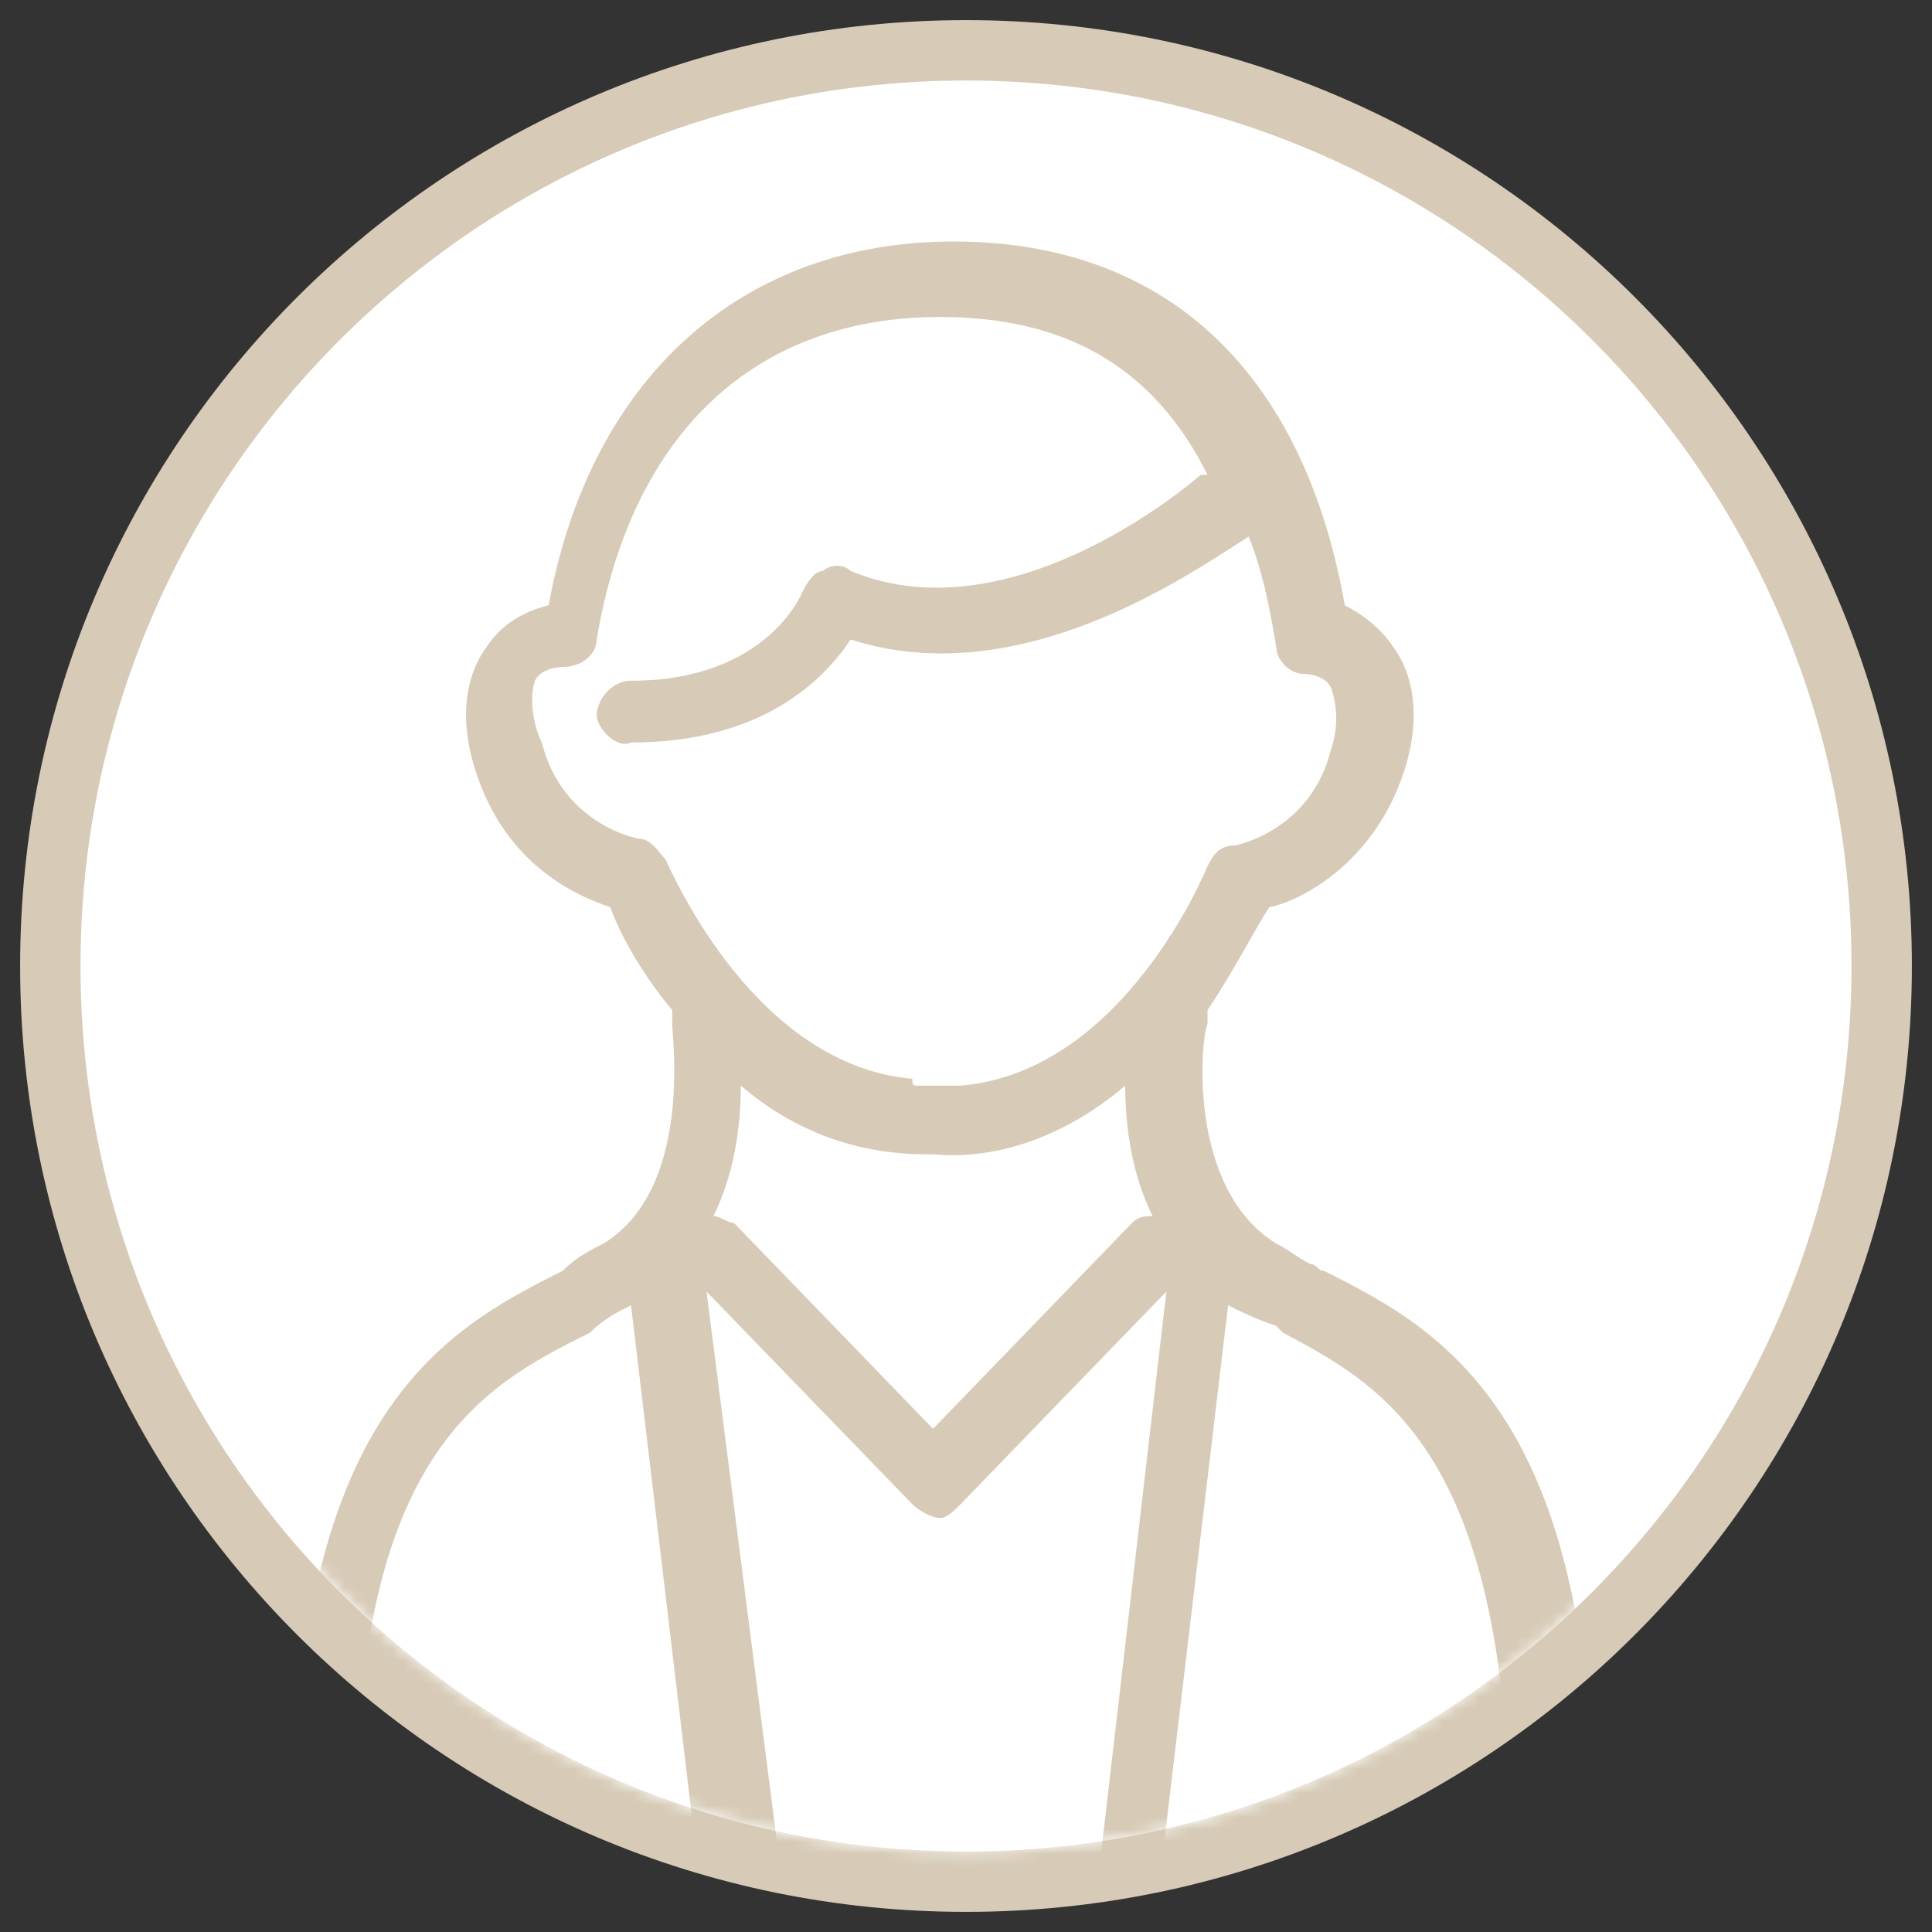 <svg width="160" height="160" viewBox="0 0 160 160" fill="none" xmlns="http://www.w3.org/2000/svg">
<rect x="0" y="0" width="160" height="160" fill="#333333" stroke="none"/>
<path d="M80 155.833C121.882 155.833 155.833 121.882 155.833 80C155.833 38.118 121.882 4.167 80 4.167C38.118 4.167 4.167 38.118 4.167 80C4.167 121.882 38.118 155.833 80 155.833Z" fill="white" stroke="#D7CBB7" stroke-width="5"/>
<mask id="mask0" mask-type="alpha" maskUnits="userSpaceOnUse" x="6" y="6" width="148" height="148">
<path d="M80 153.333C120.501 153.333 153.333 120.501 153.333 80C153.333 39.499 120.501 6.667 80 6.667C39.499 6.667 6.667 39.499 6.667 80C6.667 120.501 39.499 153.333 80 153.333Z" fill="white"/>
</mask>
<g mask="url(#mask0)">
<path fill-rule="evenodd" clip-rule="evenodd" d="M26.683 161.525H60.785C60.785 161.525 61.353 161.525 61.353 162.093C61.922 162.093 61.922 162.093 62.49 162.093C63.059 162.093 63.059 162.093 63.627 161.525H92.046C92.046 161.525 92.614 161.525 93.182 162.093C93.751 162.093 93.751 162.093 94.319 162.093C94.319 162.093 94.887 162.093 94.887 161.525H128.99C130.695 161.525 131.832 160.388 131.832 158.683C133.537 117.76 119.896 110.371 109.665 105.256C109.097 105.256 109.097 104.688 108.528 104.688C107.392 104.119 106.823 103.551 105.686 102.982C98.298 98.436 99.434 85.931 100.003 84.794C100.003 84.226 100.003 84.226 100.003 83.658C102.276 80.248 103.981 76.837 105.118 75.132C107.96 74.564 114.212 71.154 116.486 63.196C117.622 59.218 117.054 55.807 115.349 53.534C114.212 51.829 112.507 50.692 111.37 50.124C107.96 30.799 96.593 20 78.973 20C61.353 20 48.849 31.367 45.439 50.124C43.165 50.692 41.46 51.829 40.324 53.534C38.618 55.807 38.05 59.218 39.187 63.196C41.46 71.154 47.144 73.995 50.554 75.132C51.123 76.837 52.828 80.248 55.67 83.658C55.67 84.226 55.67 84.226 55.67 84.794C55.67 85.931 57.375 98.436 49.986 102.982C48.849 103.551 47.712 104.119 46.576 105.256C36.345 110.371 22.704 117.76 24.409 158.683C23.841 160.388 24.977 161.525 26.683 161.525Z" fill="white"/>
<path fill-rule="evenodd" clip-rule="evenodd" d="M76.699 95.594C70.447 95.594 65.332 93.32 61.353 89.91C61.353 93.32 60.785 97.299 59.08 100.709C59.648 100.709 60.217 101.277 60.785 101.277L77.268 118.329L93.751 101.277C94.319 100.709 94.887 100.709 95.456 100.709C93.751 97.299 93.182 93.32 93.182 89.91C89.204 93.32 83.52 96.162 77.268 95.594H76.699V95.594ZM96.593 106.961L79.541 124.581C78.973 125.149 78.404 125.717 77.836 125.717C77.268 125.717 76.131 125.149 75.563 124.581L58.511 106.961L64.764 155.841H90.909L96.593 106.961ZM52.259 108.098L57.943 155.841H29.524C28.388 120.602 39.755 114.918 48.849 110.371C49.986 109.235 51.123 108.666 52.259 108.098ZM26.683 161.525H60.785C60.785 161.525 61.353 161.525 61.353 162.093C61.922 162.093 61.922 162.093 62.49 162.093C63.059 162.093 63.059 162.093 63.627 161.525H92.046C92.046 161.525 92.614 161.525 93.182 162.093C93.751 162.093 93.751 162.093 94.319 162.093C94.319 162.093 94.887 162.093 94.887 161.525H128.99C130.695 161.525 131.832 160.388 131.832 158.683C133.537 117.76 119.896 110.371 109.665 105.256C109.097 105.256 109.097 104.688 108.528 104.688C107.392 104.119 106.823 103.551 105.686 102.982C98.298 98.436 99.434 85.931 100.003 84.794C100.003 84.226 100.003 84.226 100.003 83.658C102.276 80.248 103.981 76.837 105.118 75.132C107.96 74.564 114.212 71.154 116.486 63.196C117.622 59.218 117.054 55.807 115.349 53.534C114.212 51.829 112.507 50.692 111.37 50.124C107.96 30.799 96.593 20 78.973 20C61.353 20 48.849 31.367 45.439 50.124C43.165 50.692 41.46 51.829 40.324 53.534C38.618 55.807 38.05 59.218 39.187 63.196C41.46 71.154 47.144 73.995 50.554 75.132C51.123 76.837 52.828 80.248 55.67 83.658C55.67 84.226 55.67 84.226 55.67 84.794C55.67 85.931 57.375 98.436 49.986 102.982C48.849 103.551 47.712 104.119 46.576 105.256C36.345 110.371 22.704 117.76 24.409 158.683C23.841 160.388 24.977 161.525 26.683 161.525ZM101.708 108.098L96.024 155.841H125.011C125.58 120.602 114.78 114.918 106.255 110.371L105.686 109.803C103.981 109.235 102.845 108.666 101.708 108.098ZM76.131 89.91C76.699 89.91 76.699 89.91 76.699 89.91H77.268C77.836 89.91 77.836 89.91 78.404 89.91H79.541C93.182 88.773 100.003 71.722 100.003 71.722C100.571 70.585 101.139 70.017 102.276 70.017C102.276 70.017 108.528 68.88 110.233 62.06C110.802 60.355 110.802 58.649 110.233 56.944C109.665 55.807 107.96 55.807 107.96 55.807C106.823 55.807 105.686 54.671 105.686 53.534C105.118 50.124 104.55 47.282 103.413 44.44C98.866 47.282 84.657 57.513 70.447 52.966C68.174 56.376 63.059 61.491 52.259 61.491C51.123 62.06 49.417 60.355 49.417 59.218C49.417 58.081 50.554 56.376 52.259 56.376C63.627 56.376 66.469 48.987 66.469 48.987C67.037 47.85 67.605 47.282 68.174 47.282C68.742 46.714 69.879 46.714 70.447 47.282C84.088 52.966 99.434 39.325 99.434 39.325C99.434 39.325 99.434 39.325 100.003 39.325C95.456 30.231 88.067 26.252 77.836 26.252C62.49 26.252 52.259 35.914 49.417 52.966C49.417 54.102 48.281 55.239 46.576 55.239C46.576 55.239 44.87 55.239 44.302 56.376C43.734 58.081 44.302 60.355 44.87 61.491C46.576 68.312 52.828 69.448 52.828 69.448C53.965 69.448 54.533 70.585 55.101 71.154C55.67 72.29 62.49 88.205 75.563 89.341C75.563 89.91 75.563 89.91 76.131 89.91Z" fill="#D7CBB7"/>
</g>
</svg>
